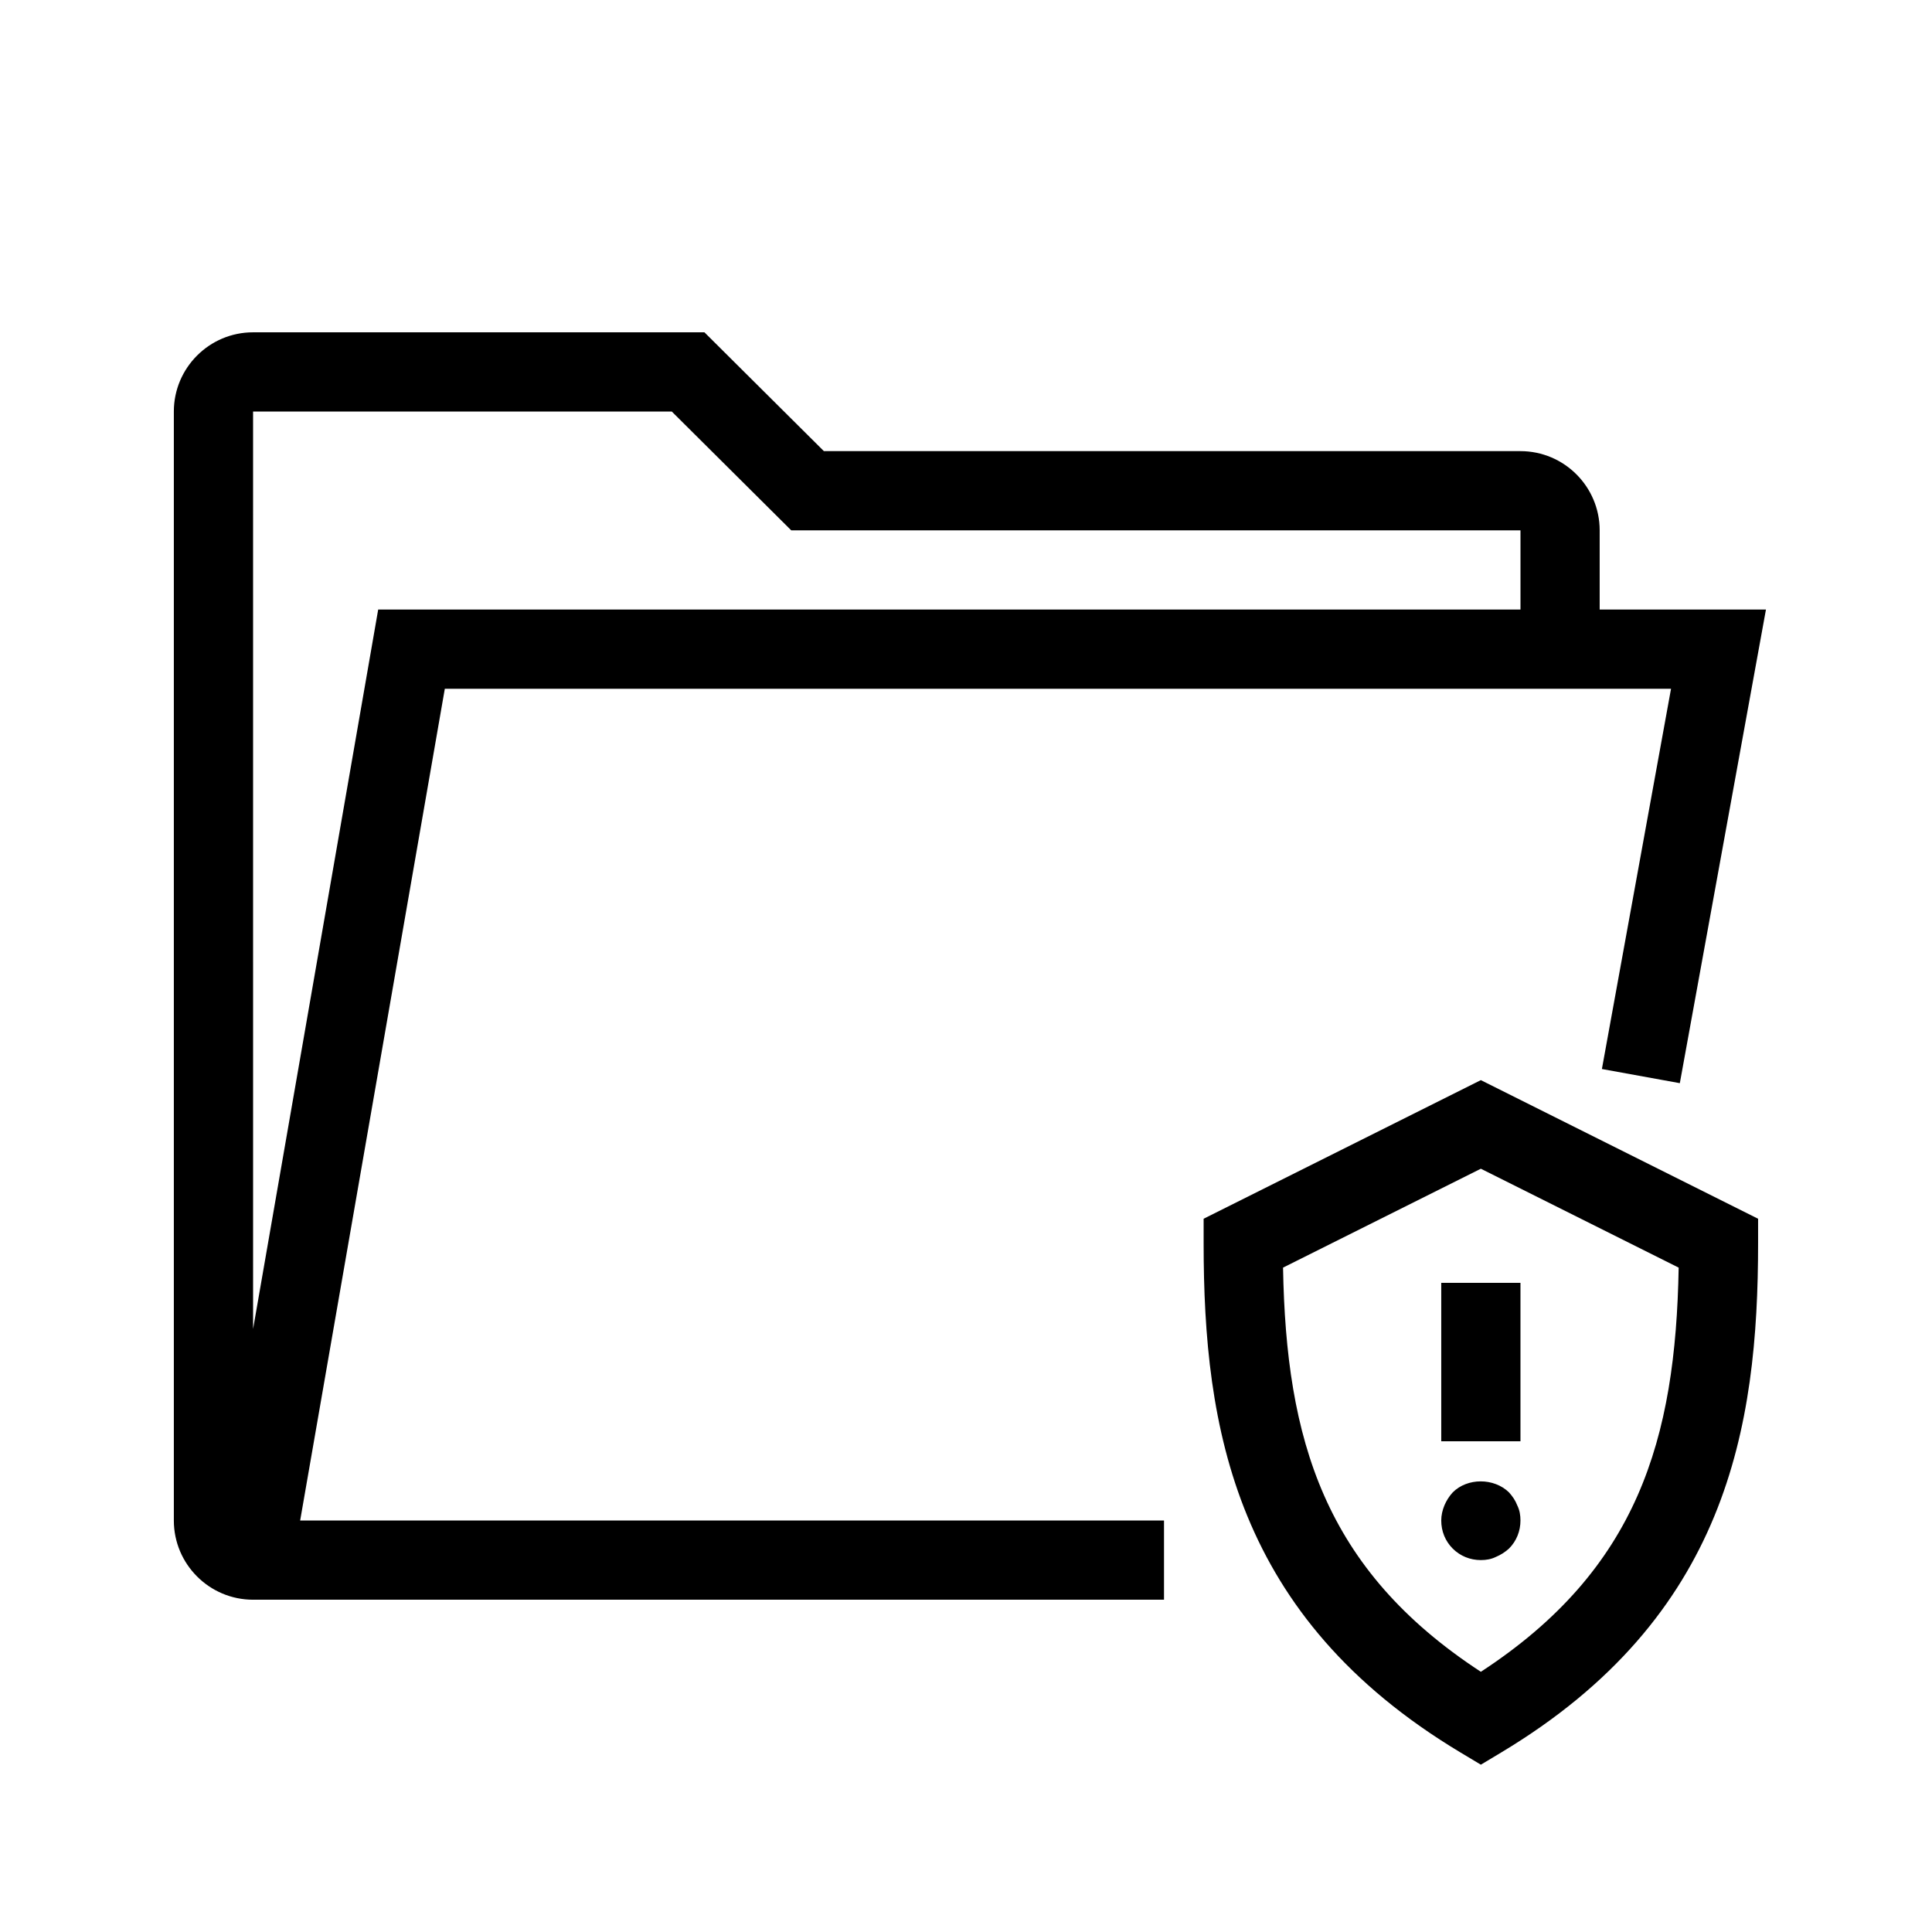 <?xml version="1.0" encoding="UTF-8"?>
<!-- Uploaded to: SVG Repo, www.svgrepo.com, Generator: SVG Repo Mixer Tools -->
<svg fill="#000000" width="800px" height="800px" version="1.1" viewBox="144 144 512 512" xmlns="http://www.w3.org/2000/svg">
 <path d="m261.88 326.53h324.96l-18.32 100.77 20.652 3.75 22.824-125.51h-44.066v-20.992c0-11.578-9.414-20.992-20.992-20.992h-184.6l-31.656-31.488h-119.62c-11.578 0-20.992 9.414-20.992 20.992v293.89c0 11.57 9.414 20.992 20.992 20.992h8.832l232.58-0.004v-20.992h-228.93zm-50.812-73.473h110.96l31.656 31.488h193.26v20.992h-302.72l-33.152 190.65zm335.03 289.9c0.633 1.258 0.84 2.621 0.84 3.984 0 2.828-1.051 5.453-3.043 7.453-1.051 0.941-2.203 1.68-3.465 2.203-1.262 0.625-2.625 0.84-3.988 0.84-2.832 0-5.457-1.055-7.453-3.043-1.996-2-3.043-4.621-3.043-7.453 0-1.363 0.312-2.727 0.836-3.988 0.527-1.258 1.262-2.418 2.211-3.461 3.879-3.883 10.91-3.883 14.902 0 0.941 1.043 1.676 2.102 2.203 3.465zm-20.152-58.992h20.992v41.984h-20.992zm-62.973-16.984v6.492c0 48.883 8.246 99.055 68.07 134.95l5.398 3.234 5.402-3.238c59.824-35.895 68.07-86.07 68.07-134.95v-6.488l-73.473-36.734zm73.469 120.06c-41.59-27.164-51.613-61.543-52.422-107.11l52.422-26.207 52.422 26.211c-0.805 45.57-10.832 79.949-52.422 107.11z"/>
</svg>